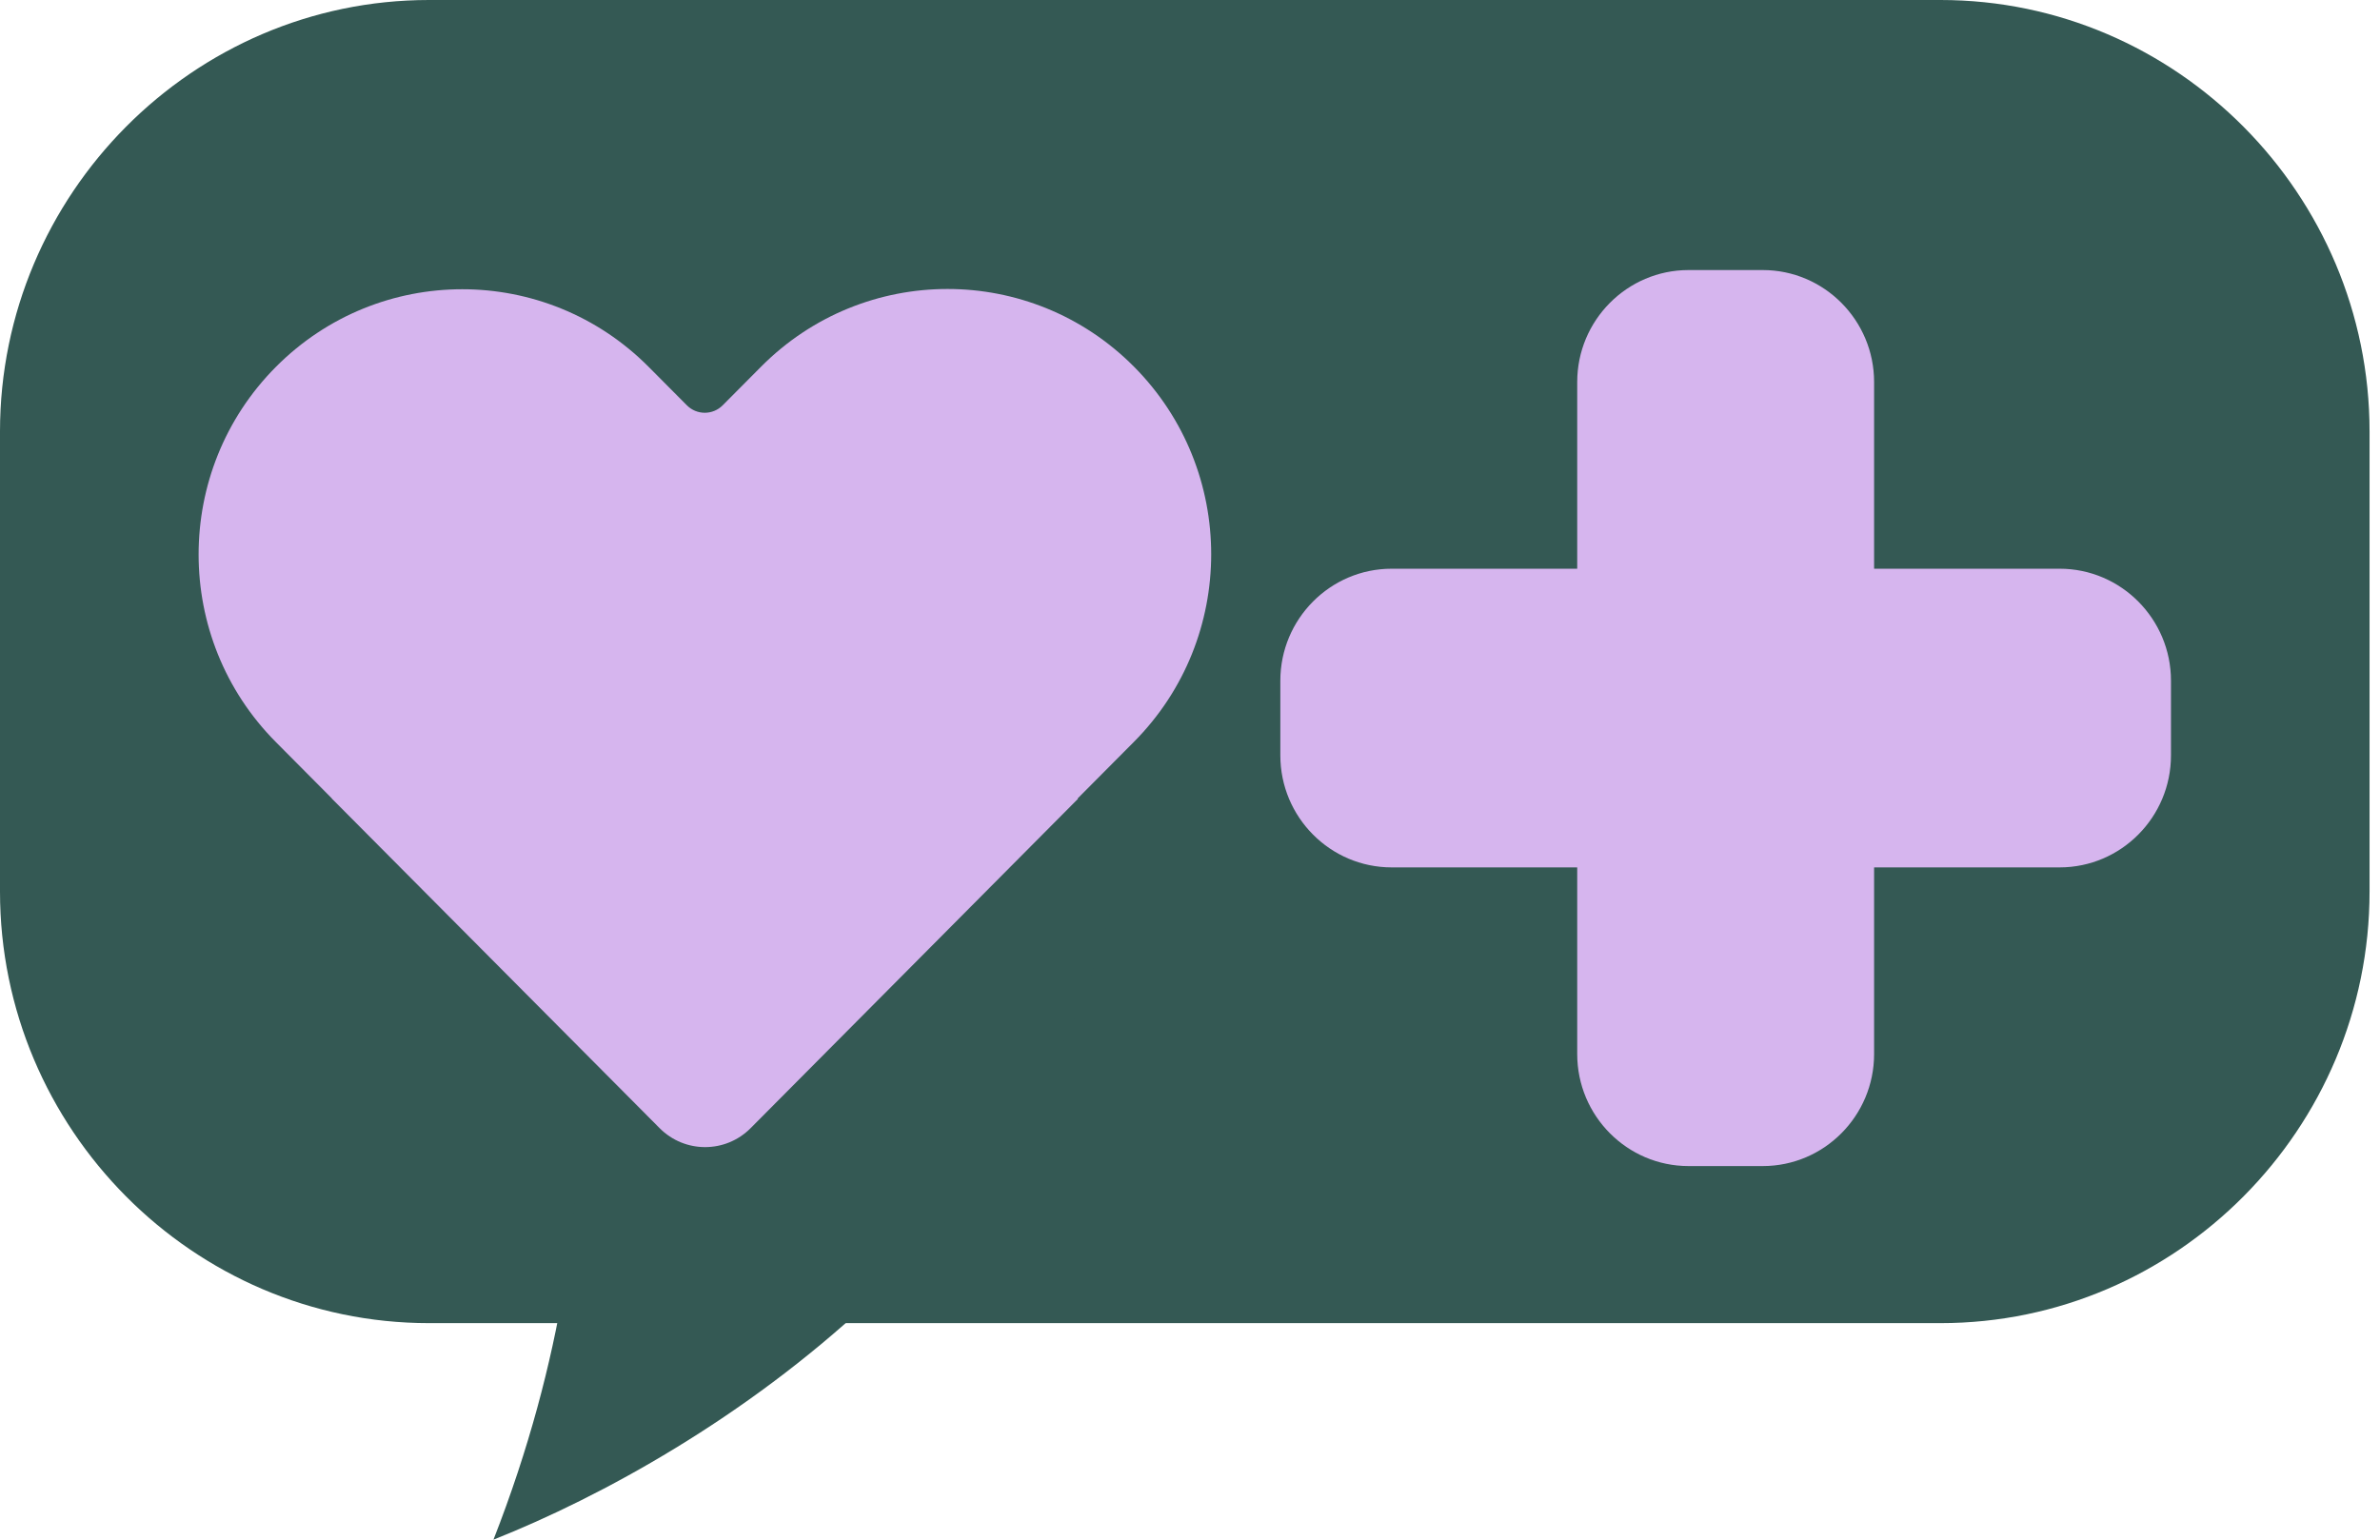 <?xml version="1.0" encoding="UTF-8"?>
<svg xmlns="http://www.w3.org/2000/svg" width="119" height="77" viewBox="0 0 119 77" fill="none">
  <path d="M21.449 66.171H97.029C108.826 66.171 118.478 56.459 118.478 44.589V21.582C118.478 9.712 108.826 3.8147e-05 97.029 3.8147e-05H21.449C9.652 3.8147e-05 0 9.712 0 21.582V44.589C0 56.459 9.652 66.171 21.449 66.171Z" fill="#345954"></path>
  <path d="M56.147 42.517C53.264 61.224 35.533 72.686 24.673 77C31.815 58.771 27.934 45.329 27.934 45.329L56.147 42.517Z" fill="#345954"></path>
  <path d="M32.982 56.421C34.239 57.684 36.275 57.684 37.531 56.42L53.9 39.949L53.883 39.931L56.699 37.098C61.847 31.918 61.847 23.518 56.699 18.338C51.55 13.157 43.203 13.157 38.054 18.338L36.135 20.269C35.64 20.767 34.838 20.767 34.343 20.269L32.436 18.351C27.288 13.17 18.94 13.17 13.792 18.351C8.643 23.531 8.643 31.93 13.792 37.11L16.595 39.931L16.59 39.936L32.982 56.421Z" fill="#D6B5EE"></path>
  <path d="M102.982 28.442H93.705V19.107C93.705 16.019 91.207 13.506 88.138 13.506H84.427C81.358 13.506 78.861 16.019 78.861 19.107V28.442H69.583C66.514 28.442 64.017 30.956 64.017 34.043V37.777C64.017 40.866 66.514 43.379 69.583 43.379H78.861V52.714C78.861 55.803 81.358 58.316 84.427 58.316H88.138C91.207 58.316 93.705 55.803 93.705 52.714V43.379H102.982C106.051 43.379 108.549 40.866 108.549 37.777V34.043C108.549 30.956 106.051 28.442 102.982 28.442Z" fill="#D6B5EE"></path>
</svg>
